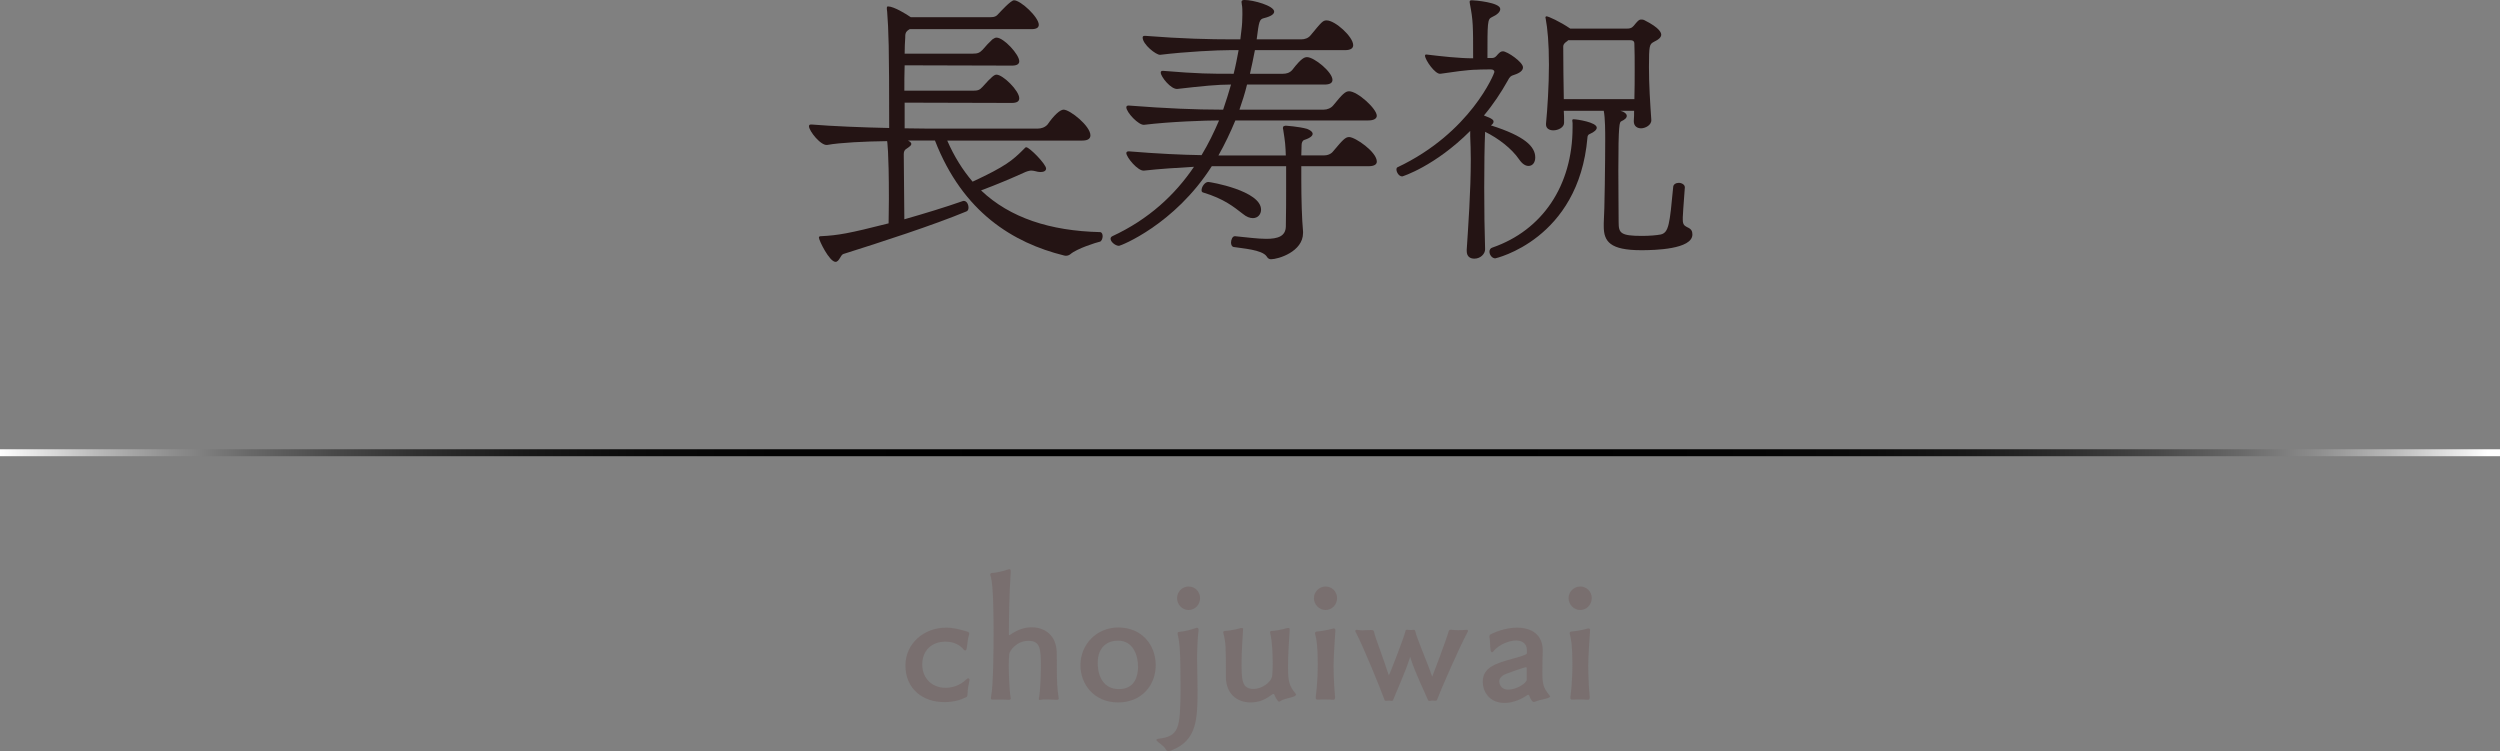 <?xml version="1.0" encoding="utf-8"?>
<!-- Generator: Adobe Illustrator 16.0.0, SVG Export Plug-In . SVG Version: 6.00 Build 0)  -->
<!DOCTYPE svg PUBLIC "-//W3C//DTD SVG 1.1//EN" "http://www.w3.org/Graphics/SVG/1.1/DTD/svg11.dtd">
<svg version="1.1" id="レイヤー_1" xmlns="http://www.w3.org/2000/svg" xmlns:xlink="http://www.w3.org/1999/xlink" x="0px"
	 y="0px" width="180px" height="54.079px" viewBox="0 0 180 54.079" enable-background="new 0 0 180 54.079" xml:space="preserve">
<rect x="0" y="0" width="180" height="54.079" fill="#808080" stroke="none"/>
<g>
	<path fill="#241414" d="M68.2,10.12c0.504,1.155,1.113,2.121,1.827,2.96c2.394-1.113,2.876-1.533,3.695-2.352
		c0.084-0.084,0.105-0.126,0.168-0.126c0.231,0,1.428,1.218,1.428,1.533c0,0.168-0.168,0.252-0.399,0.252
		c-0.105,0-0.252-0.021-0.378-0.063c-0.105-0.021-0.189-0.042-0.273-0.042c-0.105,0-0.231,0.021-0.441,0.105
		c-0.924,0.42-2.058,0.903-3.191,1.323c2.079,1.974,4.976,2.918,8.566,3.002c0.126,0,0.189,0.147,0.189,0.294
		c0,0.168-0.084,0.378-0.21,0.399c-0.21,0.042-1.638,0.483-2.121,0.903c-0.084,0.063-0.189,0.105-0.294,0.105
		c-0.063,0-0.105,0-0.168-0.021c-3.632-0.903-7.265-3.086-9.28-8.272h-1.932c0.021,0.021,0.042,0.042,0.063,0.042
		c0.105,0.063,0.168,0.126,0.168,0.21s-0.126,0.189-0.315,0.315c-0.147,0.084-0.231,0.189-0.231,0.399
		c0,1.617,0.042,3.107,0.042,4.703c1.47-0.42,2.918-0.861,4.178-1.302c0.042-0.021,0.063-0.021,0.105-0.021
		c0.21,0,0.336,0.252,0.336,0.483c0,0.126-0.042,0.231-0.147,0.273c-2.373,0.987-6.194,2.226-8.86,3.065
		c-0.21,0.063-0.294,0.567-0.567,0.567c-0.441,0-1.197-1.554-1.197-1.743c0-0.084,0.063-0.105,0.147-0.105
		c1.239-0.063,1.974-0.189,4.871-0.924c0-0.462,0.021-1.092,0.021-1.806c0-3.464-0.126-4.115-0.126-4.115
		c-1.617,0.021-3.38,0.105-4.304,0.273c-0.462,0.084-1.323-1.008-1.323-1.344c0-0.084,0.042-0.126,0.147-0.126h0.042
		c1.512,0.126,3.674,0.21,5.585,0.252c0-6.026-0.042-6.971-0.147-8.398c-0.021-0.105-0.021-0.189-0.021-0.231
		c0-0.084,0.021-0.126,0.084-0.126c0.42,0,1.344,0.567,1.638,0.777h5.732c0.294,0,0.441-0.063,0.609-0.273
		c0.105-0.105,0.861-0.945,1.092-0.945c0.483,0,1.785,1.218,1.785,1.764c0,0.189-0.147,0.315-0.525,0.315h-8.776
		c-0.021,0.021-0.042,0.042-0.063,0.042c-0.252,0.168-0.252,0.315-0.252,0.588c-0.021,0.315-0.042,0.693-0.042,1.134h4.892
		c0.378,0,0.504-0.063,0.714-0.273c0.189-0.231,0.546-0.609,0.714-0.756c0.126-0.084,0.21-0.126,0.294-0.126
		c0.525,0,1.638,1.218,1.638,1.701c0,0.189-0.147,0.315-0.525,0.315H72.84l-7.706-0.021c-0.021,0.588-0.021,1.218-0.021,1.827h4.913
		c0.378,0,0.504-0.042,0.714-0.273c0.672-0.756,0.861-0.882,1.008-0.882c0.462,0,1.638,1.155,1.638,1.701
		c0,0.21-0.147,0.336-0.546,0.336l-7.706-0.021v1.848c1.071,0.021,1.974,0.021,2.499,0.021h7.076c0.252,0,0.525-0.084,0.714-0.294
		c0.462-0.672,0.903-1.071,1.155-1.071c0.462,0,1.932,1.176,1.932,1.848c0,0.231-0.168,0.378-0.588,0.378H68.2z"/>
	<path fill="#241414" d="M93.819,16.776c0,1.344-1.784,1.89-2.31,1.89c-0.126,0-0.23-0.063-0.314-0.21
		c-0.336-0.483-1.743-0.567-2.373-0.672c-0.126-0.021-0.189-0.168-0.189-0.315c0-0.21,0.105-0.462,0.273-0.462h0.021
		c0.861,0.084,1.638,0.189,2.247,0.189c0.84,0,1.386-0.189,1.406-0.882c0.021-1.071,0.021-1.932,0.021-2.96v-1.386h-5.354
		c-2.688,4.22-6.572,5.732-6.677,5.732c-0.273,0-0.609-0.294-0.609-0.504c0-0.084,0.042-0.147,0.126-0.189
		c2.625-1.218,4.514-2.981,5.879-4.997c-1.113,0.063-2.478,0.147-3.59,0.273c-0.441,0.063-1.281-0.966-1.281-1.26
		c0-0.084,0.063-0.126,0.168-0.126h0.021c2.037,0.168,3.8,0.252,5.228,0.273c0.483-0.798,0.903-1.659,1.26-2.499
		c-0.945,0-3.506,0.084-5.396,0.315c-0.399,0.042-1.281-0.903-1.281-1.26c0-0.084,0.063-0.126,0.147-0.126h0.042
		c2.688,0.21,4.892,0.294,6.53,0.294h0.252c0.21-0.609,0.399-1.218,0.567-1.806h-0.042c-0.903,0-2.016,0.105-3.821,0.315
		c-0.462,0.042-1.197-0.882-1.197-1.176c0-0.084,0.042-0.126,0.147-0.126h0.021c2.562,0.21,3.401,0.21,4.976,0.21h0.105
		c0.147-0.567,0.252-1.155,0.357-1.701H88.57c-0.924,0-3.128,0.105-5.039,0.336c-0.294,0.021-1.26-0.756-1.26-1.239
		c0-0.084,0.042-0.126,0.147-0.126h0.042c2.688,0.21,4.64,0.252,6.236,0.252h0.609l0.084-0.714c0.042-0.294,0.063-0.714,0.063-1.092
		c0-0.273,0-0.504-0.042-0.714c0-0.063-0.021-0.126-0.021-0.168c0-0.084,0.042-0.147,0.21-0.147c0.651,0,2.141,0.42,2.141,0.84
		c0,0.168-0.209,0.336-0.713,0.462c-0.357,0.084-0.378,0.21-0.546,1.533h3.212c0.252,0,0.504-0.084,0.672-0.294
		c0.798-0.966,0.882-1.071,1.154-1.071c0.609,0,1.911,1.176,1.911,1.785c0,0.21-0.168,0.357-0.588,0.357h-6.488
		c-0.105,0.567-0.231,1.134-0.357,1.701h2.373c0.252,0,0.482-0.063,0.672-0.273c0.672-0.882,0.902-0.924,1.07-0.924
		c0.504,0,1.826,1.071,1.826,1.638c0,0.21-0.168,0.336-0.588,0.336h-5.563c-0.147,0.609-0.336,1.197-0.546,1.806h6.068
		c0.252,0,0.524-0.105,0.692-0.315c0.651-0.798,0.86-1.008,1.134-1.008c0.609,0,1.994,1.26,1.994,1.764
		c0,0.189-0.188,0.336-0.608,0.336h-9.574c-0.357,0.861-0.756,1.701-1.218,2.52h4.85L92.56,10.75
		c-0.021-0.588-0.147-1.218-0.168-1.407c-0.021-0.063-0.021-0.105-0.021-0.126c0-0.147,0.084-0.147,0.209-0.168
		c0,0,0.945,0.063,1.533,0.231c0.21,0.084,0.398,0.21,0.398,0.357c0,0.126-0.146,0.294-0.608,0.441
		c-0.126,0.042-0.188,0.21-0.188,0.357c0,0.252-0.021,0.504-0.021,0.756h1.617c0.252,0,0.524-0.084,0.692-0.315
		c0.672-0.798,0.86-1.008,1.134-1.008c0.441,0,1.994,1.071,1.994,1.764c0,0.21-0.188,0.336-0.608,0.336h-4.829v0.903
		c0,1.491,0.042,2.897,0.126,3.8V16.776z M89.473,15.39c-0.63-0.483-1.323-1.071-2.855-1.533c-0.084-0.021-0.105-0.084-0.105-0.168
		c0-0.231,0.231-0.588,0.483-0.588c0.147,0,3.8,0.63,3.8,1.995c0,0.336-0.231,0.609-0.588,0.609
		C89.998,15.705,89.746,15.621,89.473,15.39z"/>
	<path fill="#241414" d="M105.603,17.994c0.104-1.617,0.294-4.22,0.294-6.509c0-0.588-0.021-1.155-0.042-1.68V9.427
		c-2.54,2.541-4.871,3.275-4.892,3.275c-0.252,0-0.42-0.315-0.42-0.504c0-0.063,0.021-0.126,0.063-0.147
		c5.291-2.499,6.992-6.782,6.992-6.866c0-0.126-0.105-0.189-0.273-0.189c-0.693,0-0.945,0.021-0.945,0.021
		c-0.713,0-1.932,0.189-2.666,0.294c-0.378,0.063-1.113-1.008-1.113-1.302c0-0.063,0.043-0.084,0.084-0.084h0.021
		c1.05,0.126,2.33,0.273,3.359,0.273c0-2.373,0-2.708-0.23-3.905c0-0.042-0.021-0.105-0.021-0.147c0-0.084,0.021-0.126,0.168-0.126
		c0.168,0,2.037,0.147,2.037,0.63c0,0.21-0.231,0.42-0.609,0.588c-0.314,0.147-0.314,0.357-0.314,2.939h0.314
		c0.23,0,0.314-0.126,0.441-0.273c0.125-0.126,0.209-0.21,0.356-0.21c0.315,0,1.448,0.777,1.448,1.155
		c0,0.21-0.188,0.399-0.65,0.546c-0.23,0.063-0.314,0.147-0.441,0.399c-0.482,0.861-1.049,1.722-1.721,2.52
		c0.629,0.231,0.692,0.336,0.692,0.441c0,0.084-0.042,0.168-0.188,0.273c2.456,0.777,3.191,1.533,3.191,2.31
		c0,0.357-0.189,0.609-0.483,0.609c-0.21,0-0.44-0.126-0.672-0.462c-0.546-0.798-1.512-1.533-2.456-1.995
		c-0.043,0.966-0.063,2.457-0.063,4.01s0.021,3.191,0.063,4.451c0,0.315-0.315,0.672-0.777,0.672c-0.294,0-0.546-0.147-0.546-0.546
		V17.994z M113.225,8.86c0-0.084-0.021-0.126-0.021-0.168c0-0.084,0.021-0.105,0.105-0.105c0.209,0,1.658,0.21,1.658,0.609
		c0,0.147-0.189,0.315-0.482,0.441c-0.147,0.042-0.189,0.168-0.189,0.273c-0.63,7.349-6.635,8.692-6.635,8.692
		c-0.23,0-0.42-0.252-0.42-0.483c0-0.126,0.063-0.252,0.21-0.294c3.591-1.239,5.774-4.451,5.774-8.65V8.86z M121.16,15.81
		c0,0.378,0.127,0.441,0.315,0.546c0.294,0.126,0.378,0.273,0.378,0.525c0,1.071-2.729,1.134-3.674,1.134
		c-2.268,0-2.709-0.63-2.709-1.722v-0.231c0.063-0.882,0.105-4.514,0.105-5.963c0-0.63,0-1.596-0.105-2.121h-2.877
		c0.021,0.294,0.021,0.567,0.021,0.861c0,0.336-0.42,0.546-0.777,0.546c-0.272,0-0.524-0.126-0.524-0.42V8.902
		c0.104-1.092,0.21-2.729,0.21-4.241c0-1.596-0.105-2.625-0.23-3.296c0-0.042-0.021-0.063-0.021-0.105s0.021-0.084,0.084-0.084
		c0.126,0,0.966,0.378,1.701,0.882h4.094c0.336,0,0.42-0.126,0.588-0.336c0.168-0.189,0.252-0.315,0.42-0.315
		c0.063,0,0.146,0,0.23,0.042c1.176,0.588,1.219,0.945,1.219,1.05c0,0.168-0.147,0.336-0.547,0.525
		c-0.293,0.168-0.336,0.231-0.336,1.806c0,1.26,0.084,2.562,0.168,3.779c0.043,0.399-0.44,0.63-0.734,0.63
		c-0.273,0-0.525-0.147-0.525-0.504V8.692c0.021-0.21,0.021-0.462,0.021-0.714h-0.986l0.188,0.063
		c0.168,0.084,0.272,0.189,0.272,0.294c0,0.147-0.125,0.273-0.398,0.399c-0.126,0.063-0.21,0.168-0.21,3.569
		c0,1.407,0.021,2.834,0.021,3.695c0,0.777,0.127,0.987,1.68,0.987c0.525,0,1.051-0.042,1.365-0.105
		c0.566-0.147,0.63-0.735,0.882-3.401c0-0.21,0.21-0.315,0.399-0.315c0.209,0,0.44,0.126,0.44,0.315V13.5
		c-0.042,0.714-0.104,1.26-0.147,2.142V15.81z M112.909,2.897c-0.063,0.063-0.084,0.084-0.126,0.105
		c-0.146,0.105-0.23,0.21-0.23,0.336c0,1.302,0.021,2.541,0.041,3.8h5.082c0.021-0.714,0.021-1.449,0.021-2.142s0-1.323-0.021-1.785
		c0-0.147,0-0.315-0.295-0.315H112.909z"/>
</g>
<g>
	<path fill="#796F6F" d="M67.973,50.552c-1.511,0-2.782-0.936-2.782-2.639c0-1.57,1.319-2.722,2.926-2.722
		c0.54,0,1.032,0.132,1.535,0.288c0.084,0.023,0.132,0.072,0.132,0.156c0,0.035-0.012,0.071-0.024,0.107
		c-0.096,0.3-0.096,0.623-0.156,0.936c-0.024,0.107-0.06,0.156-0.108,0.156c-0.036,0-0.084-0.024-0.12-0.072
		c-0.24-0.301-0.684-0.564-1.295-0.564c-1.032,0-1.679,0.672-1.679,1.644c0,1.02,0.731,1.679,1.667,1.679
		c0.48,0,1.055-0.156,1.511-0.611c0.048-0.048,0.096-0.072,0.132-0.072c0.048,0,0.096,0.049,0.096,0.12
		c0,0.024-0.012,0.036-0.012,0.06c-0.072,0.324-0.12,0.6-0.132,0.912c-0.012,0.203-0.024,0.229-0.096,0.264
		C69.221,50.372,68.729,50.552,67.973,50.552z"/>
	<path fill="#796F6F" d="M72.618,50.384c-0.096-0.012-0.42-0.012-0.732-0.012h-0.36c-0.12,0-0.18,0-0.18-0.096
		c0-0.035,0-0.072,0.012-0.119c0.167-0.805,0.18-3.623,0.18-4.498c0-0.984,0-3.574-0.216-4.174c-0.012-0.036-0.024-0.072-0.024-0.12
		s0.024-0.096,0.108-0.108c0.324-0.023,0.792-0.119,1.163-0.252c0.036-0.012,0.072-0.023,0.108-0.023
		c0.06,0,0.096,0.036,0.096,0.156v0.035c-0.108,1.691-0.132,3.263-0.132,4.486c0,0.048,0.012,0.072,0.036,0.072
		c0.012,0,0.024,0,0.048-0.024c0.576-0.396,1.043-0.54,1.559-0.54c0.983,0,1.763,0.611,1.799,1.775
		c0.012,0.275,0.012,0.875,0.012,1.451c0,0.539,0.024,1.247,0.12,1.787c0,0.035,0.012,0.072,0.012,0.096
		c0,0.096-0.036,0.107-0.144,0.107c-0.228,0-0.492-0.023-0.744-0.023c-0.132,0-0.252,0-0.36,0.023
		c-0.048,0.013-0.083,0.013-0.108,0.013c-0.048,0-0.072-0.013-0.072-0.072c0-0.024,0-0.06,0.012-0.096
		c0.108-0.612,0.132-1.967,0.132-2.11c0-1.332,0-1.979-0.899-1.979c-0.84,0-1.355,0.708-1.379,0.96
		c-0.024,0.239-0.036,0.479-0.036,0.756c0,0.467,0.036,1.75,0.132,2.35c0,0.024,0.012,0.049,0.012,0.072
		c0,0.084-0.048,0.107-0.12,0.107H72.618z"/>
	<path fill="#796F6F" d="M80.501,50.576c-1.727,0-2.71-1.308-2.71-2.675c0-1.498,1.151-2.723,2.734-2.723
		c1.655,0,2.687,1.225,2.687,2.723C83.211,49.329,82.204,50.576,80.501,50.576z M81.94,48.021c0-0.755-0.3-1.895-1.451-1.895
		c-0.72,0-1.452,0.432-1.452,1.595c0,1.031,0.456,1.895,1.523,1.895C81.772,49.616,81.94,48.562,81.94,48.021z"/>
	<path fill="#796F6F" d="M86.297,45.396c-0.06,0.407-0.108,1.307-0.108,2.123c0,0.18,0.012,0.348,0.012,0.503
		c0.012,0.528,0.024,1.319,0.024,1.691c0,2.206-0.096,3.61-1.883,4.317c-0.072,0.023-0.144,0.049-0.204,0.049
		c-0.084,0-0.156-0.037-0.192-0.109c-0.144-0.275-0.432-0.407-0.636-0.611c-0.036-0.035-0.048-0.06-0.048-0.084
		c0-0.047,0.06-0.072,0.132-0.084c1.535-0.168,1.571-0.814,1.607-3.453c0-0.037-0.012-1.057-0.012-1.619
		c-0.012-1.332-0.072-1.943-0.192-2.436c-0.012-0.035-0.012-0.06-0.012-0.084c0-0.072,0.048-0.096,0.132-0.107
		c0.324-0.023,0.731-0.12,1.187-0.275c0.024-0.013,0.06-0.013,0.084-0.013c0.06,0,0.108,0.036,0.108,0.144V45.396z M84.75,43.068
		c0-0.468,0.372-0.839,0.828-0.839c0.468,0,0.828,0.371,0.828,0.839c0,0.456-0.36,0.852-0.828,0.852S84.75,43.524,84.75,43.068z"/>
	<path fill="#796F6F" d="M92.859,45.347c-0.06,0.912-0.119,1.812-0.119,2.65c0,1.104,0.084,1.367,0.539,1.943
		c0.023,0.024,0.036,0.049,0.036,0.072c0,0.048-0.06,0.096-0.132,0.132c-0.24,0.097-0.756,0.18-0.936,0.3
		c-0.072,0.048-0.107,0.072-0.156,0.072c-0.119,0-0.299-0.408-0.336-0.492c-0.023-0.035-0.035-0.06-0.072-0.06
		c-0.023,0-0.059,0.012-0.096,0.048c-0.432,0.312-0.875,0.563-1.547,0.563c-0.971,0-1.739-0.611-1.775-1.763v-0.324
		c0-1.847-0.012-2.23-0.168-2.842c-0.012-0.049-0.024-0.084-0.024-0.121c0-0.059,0.024-0.084,0.108-0.096
		c0.3-0.012,0.756-0.096,1.127-0.203c0.048-0.012,0.084-0.012,0.108-0.012c0.06,0,0.084,0.023,0.084,0.096v0.035
		c-0.024,0.36-0.108,1.68-0.108,2.279c0,1.355,0.012,1.979,0.875,1.979c0.528,0,1.272-0.432,1.332-0.971
		c0.024-0.24,0.036-0.528,0.036-0.828c0-0.479-0.024-1.57-0.168-2.158c-0.012-0.049-0.024-0.084-0.024-0.121
		c0-0.059,0.024-0.084,0.108-0.096c0.299-0.012,0.731-0.096,1.104-0.203c0.047-0.012,0.084-0.012,0.107-0.012
		c0.061,0,0.096,0.023,0.096,0.107V45.347z"/>
	<path fill="#796F6F" d="M94.603,43.068c0-0.468,0.384-0.839,0.84-0.839c0.468,0,0.827,0.371,0.827,0.839
		c0,0.456-0.359,0.852-0.827,0.852S94.603,43.524,94.603,43.068z M95.982,50.384c-0.097-0.012-0.336-0.023-0.588-0.023
		c-0.156,0-0.324,0-0.469,0.012h-0.047c-0.108,0-0.145-0.035-0.145-0.131v-0.072c0.012-0.108,0.145-0.947,0.145-2.387
		c0-1.283-0.096-1.787-0.18-2.1c-0.013-0.035-0.013-0.072-0.013-0.096c0-0.072,0.036-0.107,0.132-0.119
		c0.324-0.025,0.744-0.097,1.127-0.205c0.037-0.012,0.072-0.012,0.097-0.012c0.071,0,0.108,0.049,0.108,0.12v0.036
		c-0.024,0.3-0.133,1.943-0.133,2.531c0,0.096,0.012,1.259,0.108,2.242v0.035c0,0.108-0.036,0.168-0.12,0.168H95.982z"/>
	<path fill="#796F6F" d="M105.578,45.347c0.084,0,0.119,0.024,0.119,0.072c0,0.036-0.023,0.072-0.047,0.12
		c-0.553,1.02-1.92,4.138-2.172,4.821c-0.035,0.096-0.071,0.096-0.168,0.096c-0.059,0-0.131-0.012-0.191-0.012
		c-0.035,0-0.06,0-0.096,0.012c-0.048,0.012-0.084,0.012-0.107,0.012c-0.061,0-0.084-0.023-0.121-0.107
		c-0.168-0.432-0.887-1.859-1.234-2.975c-0.012-0.06-0.024-0.084-0.024-0.084c-0.012,0-0.012,0.024-0.036,0.084
		c-0.348,1.092-0.995,2.495-1.176,2.963c-0.035,0.084-0.059,0.119-0.131,0.119c-0.012,0-0.036-0.012-0.072-0.012
		s-0.084-0.012-0.132-0.012s-0.097,0.012-0.132,0.012h-0.072c-0.061,0-0.096-0.012-0.119-0.107c-0.24-0.684-1.561-3.922-2.039-4.797
		c-0.037-0.049-0.049-0.097-0.049-0.121c0-0.06,0.049-0.084,0.12-0.084c0.024,0,0.048,0.013,0.084,0.013
		c0.108,0.012,0.216,0.024,0.323,0.024c0.205,0,0.396-0.024,0.625-0.024c0.084,0,0.18,0.012,0.203,0.144
		c0.036,0.204,0.204,0.672,0.408,1.235c0.203,0.563,0.432,1.224,0.623,1.8c0.024,0.047,0.024,0.071,0.036,0.071
		c0.036,0,1.116-2.782,1.188-3.167c0.024-0.083,0.048-0.096,0.108-0.096h0.071c0.072,0.013,0.144,0.013,0.216,0.013
		c0.049,0,0.096,0,0.156-0.013h0.048c0.084,0,0.097,0.049,0.12,0.133c0.048,0.239,0.252,0.743,0.479,1.331
		c0.228,0.587,0.504,1.259,0.708,1.847c0.012,0.023,0.012,0.061,0.023,0.061s1.056-2.759,1.188-3.275
		c0.023-0.059,0.072-0.107,0.18-0.107c0.024,0,0.049,0.012,0.072,0.012c0.096,0.013,0.264,0.024,0.455,0.024
		c0.181,0,0.385-0.012,0.504-0.024H105.578z"/>
	<path fill="#796F6F" d="M111.076,46.906c-0.012,0.372-0.024,0.948-0.024,1.439c0,0.911,0.048,1.128,0.491,1.702
		c0.037,0.037,0.061,0.072,0.061,0.097c0,0.036-0.036,0.071-0.132,0.108c-0.3,0.107-0.6,0.131-0.864,0.239
		c-0.071,0.036-0.131,0.048-0.18,0.048c-0.119,0-0.252-0.24-0.312-0.432c-0.024-0.061-0.048-0.084-0.071-0.084
		c-0.049,0-0.097,0.036-0.168,0.084c-0.516,0.336-1.068,0.504-1.548,0.504c-1.151,0-1.571-0.875-1.571-1.523
		c0-1.031,0.912-1.318,2.171-1.667c0.349-0.096,0.659-0.18,0.899-0.288c0.036-0.012,0.108-0.06,0.108-0.119v-0.204
		c0-0.517-0.396-0.696-0.78-0.696c-0.432,0-1.211,0.252-1.631,0.78c-0.035,0.048-0.072,0.071-0.107,0.071
		c-0.049,0-0.084-0.071-0.096-0.144c-0.049-0.323-0.024-0.587-0.072-0.888c-0.012-0.035-0.012-0.072-0.012-0.096
		c0-0.072,0.023-0.145,0.131-0.191c0.912-0.432,1.619-0.456,1.859-0.456c1.043,0,1.848,0.503,1.848,1.644V46.906z M109.924,48.105
		c0-0.048-0.023-0.071-0.06-0.071c-0.096,0-1.319,0.443-1.438,0.491c-0.348,0.144-0.48,0.336-0.48,0.54
		c0,0.035,0.023,0.588,0.66,0.588c0.575,0,1.318-0.469,1.318-0.721V48.105z"/>
	<path fill="#796F6F" d="M112.938,43.068c0-0.468,0.385-0.839,0.84-0.839c0.469,0,0.828,0.371,0.828,0.839
		c0,0.456-0.359,0.852-0.828,0.852C113.311,43.92,112.938,43.524,112.938,43.068z M114.317,50.384
		c-0.097-0.012-0.336-0.023-0.588-0.023c-0.155,0-0.323,0-0.468,0.012h-0.048c-0.108,0-0.144-0.035-0.144-0.131v-0.072
		c0.012-0.108,0.144-0.947,0.144-2.387c0-1.283-0.096-1.787-0.18-2.1c-0.013-0.035-0.013-0.072-0.013-0.096
		c0-0.072,0.037-0.107,0.133-0.119c0.324-0.025,0.743-0.097,1.127-0.205c0.036-0.012,0.072-0.012,0.096-0.012
		c0.072,0,0.108,0.049,0.108,0.12v0.036c-0.024,0.3-0.132,1.943-0.132,2.531c0,0.096,0.012,1.259,0.107,2.242v0.035
		c0,0.108-0.035,0.168-0.119,0.168H114.317z"/>
</g>
<linearGradient id="SVGID_1_" gradientUnits="userSpaceOnUse" x1="0" y1="32.597" x2="180" y2="32.597">
	<stop  offset="0" style="stop-color:#FFFFFF"/>
	<stop  offset="0.01" style="stop-color:#EDEDED"/>
	<stop  offset="0.038" style="stop-color:#BBBBBB"/>
	<stop  offset="0.068" style="stop-color:#8F8F8F"/>
	<stop  offset="0.1" style="stop-color:#686868"/>
	<stop  offset="0.134" style="stop-color:#484848"/>
	<stop  offset="0.17" style="stop-color:#2E2E2E"/>
	<stop  offset="0.21" style="stop-color:#191919"/>
	<stop  offset="0.255" style="stop-color:#0B0B0B"/>
	<stop  offset="0.309" style="stop-color:#030303"/>
	<stop  offset="0.4" style="stop-color:#000000"/>
	<stop  offset="0.6" style="stop-color:#000000"/>
	<stop  offset="0.69" style="stop-color:#030303"/>
	<stop  offset="0.743" style="stop-color:#0B0B0B"/>
	<stop  offset="0.788" style="stop-color:#191919"/>
	<stop  offset="0.827" style="stop-color:#2E2E2E"/>
	<stop  offset="0.863" style="stop-color:#484848"/>
	<stop  offset="0.896" style="stop-color:#686868"/>
	<stop  offset="0.928" style="stop-color:#8F8F8F"/>
	<stop  offset="0.958" style="stop-color:#BBBBBB"/>
	<stop  offset="0.986" style="stop-color:#EDEDED"/>
	<stop  offset="0.995" style="stop-color:#FFFFFF"/>
</linearGradient>
<path fill-rule="evenodd" clip-rule="evenodd" fill="url(#SVGID_1_)" d="M0,32.847v-0.5h180v0.5H0z"/>
</svg>
